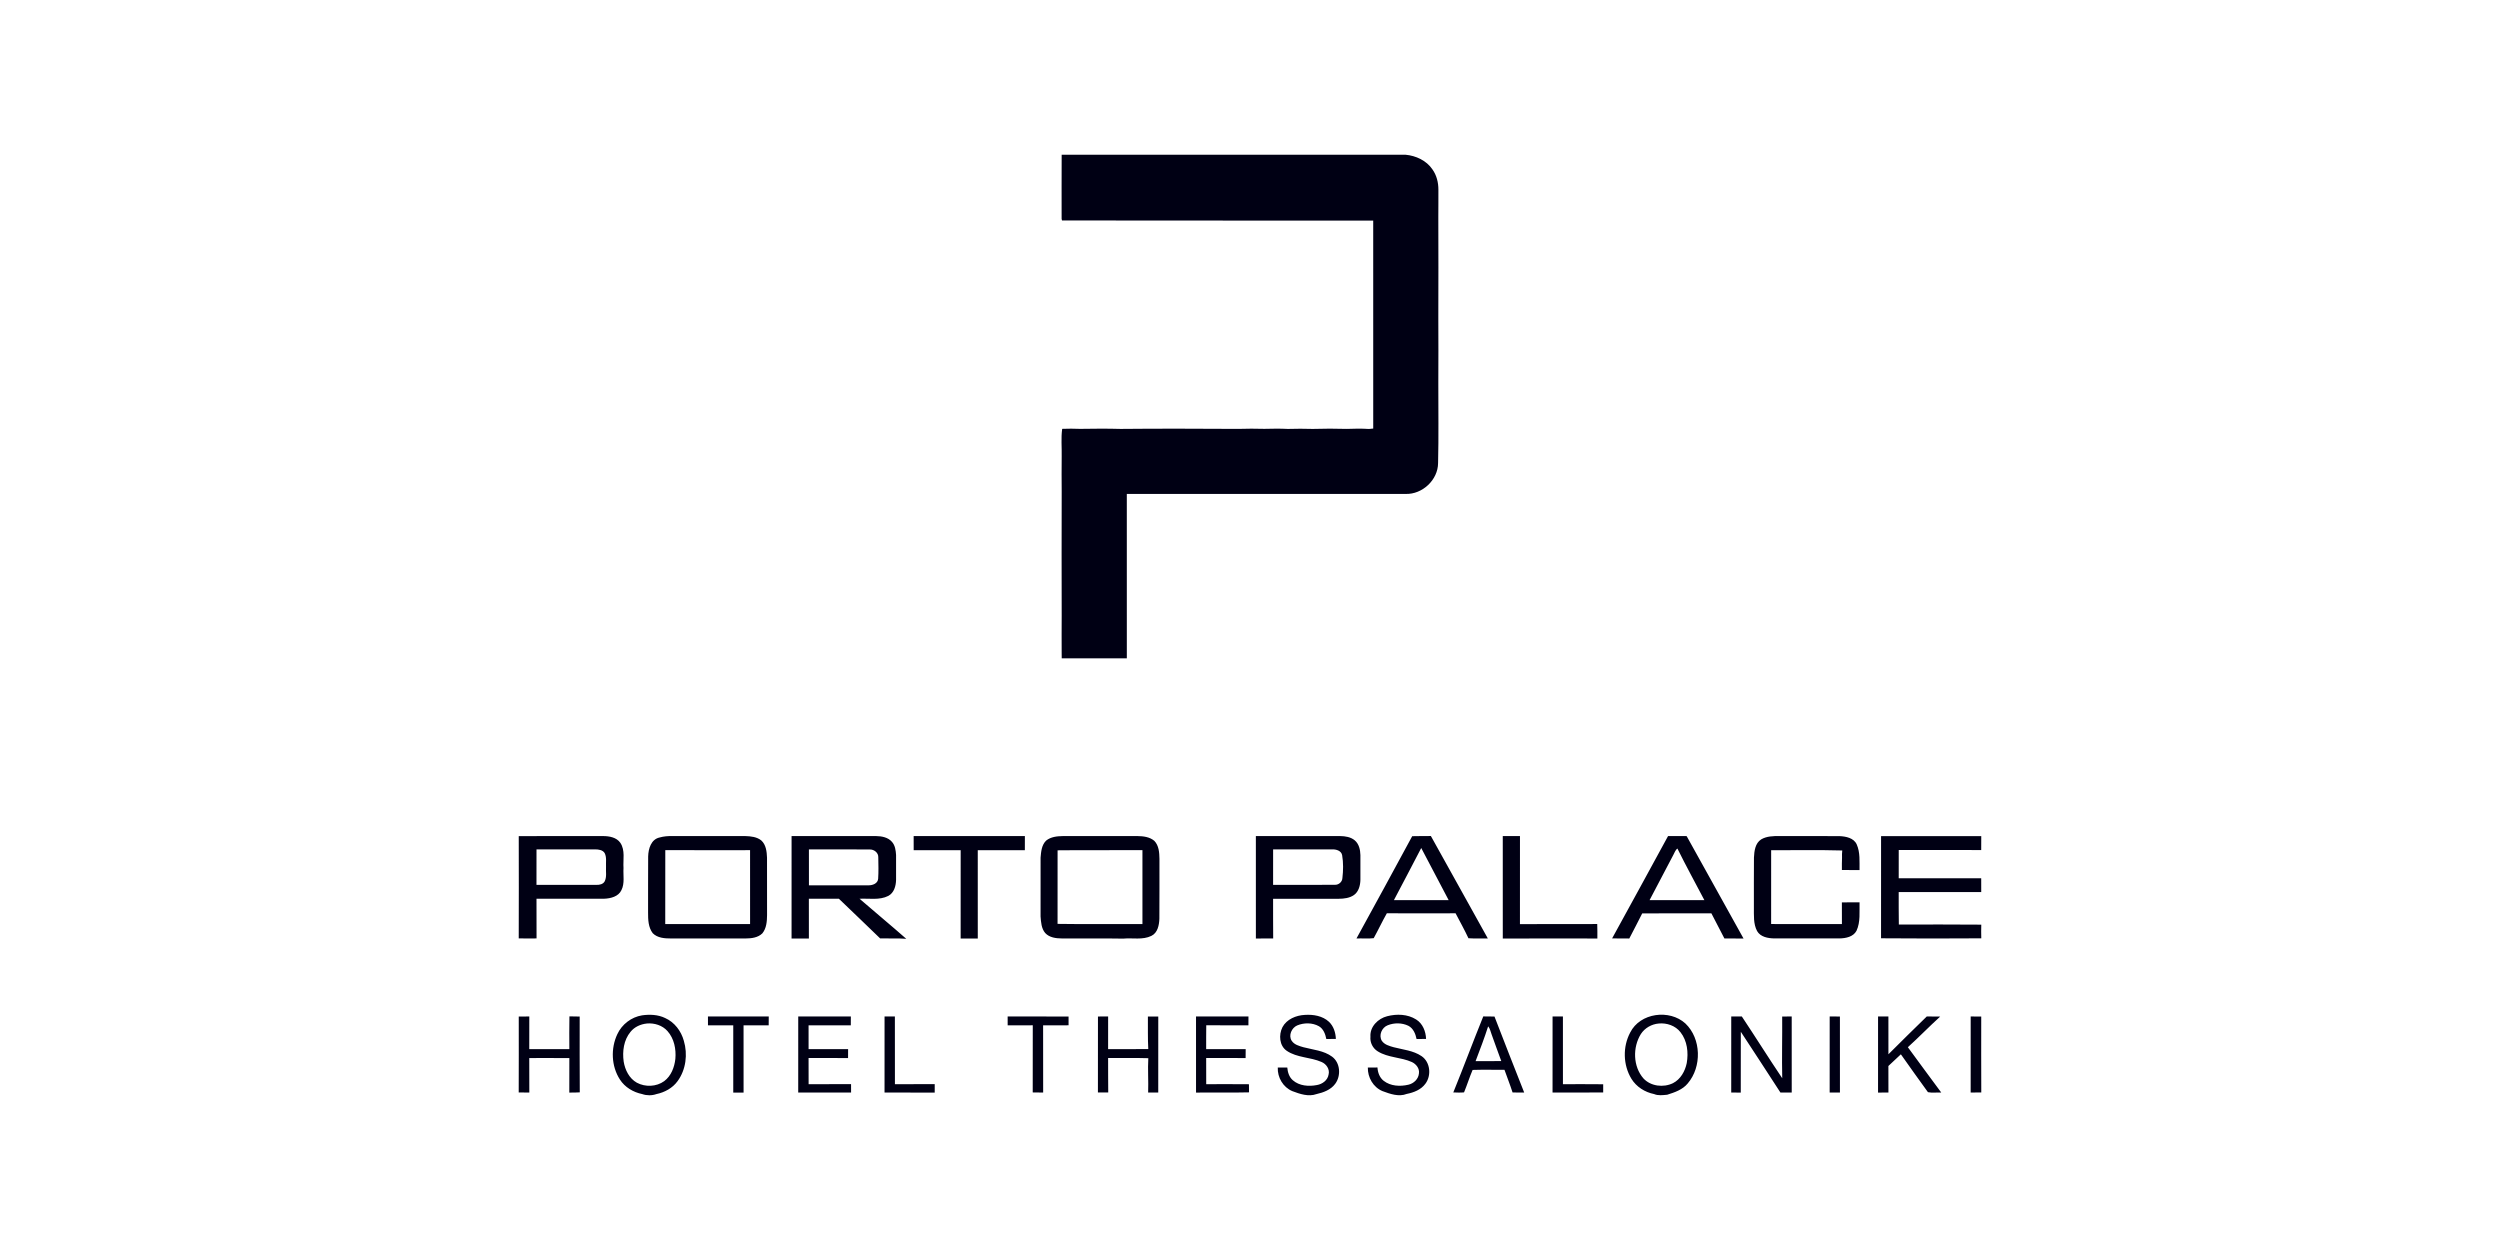 <?xml version="1.0" encoding="UTF-8"?>
<svg xmlns="http://www.w3.org/2000/svg" id="uuid-ae32e65f-7b7d-4233-b8bd-922ec0675442" viewBox="0 0 300 150">
  <path id="uuid-4c0a73a3-ae7b-4a06-a5c1-696accd44151" d="M127.4,18.57c13.755-.005,27.508-.003,41.262-.002,1.242.111,2.513.696,3.227,1.755.507.706.723,1.584.718,2.444-.013,1.096.013,2.194-.009,3.291.014,4.026.013,8.053,0,12.078.016,2.615.011,5.228,0,7.843-.006,3.194.049,6.389-.028,9.582-.006,2.03-1.895,3.785-3.91,3.71-11.148.002-22.295.002-33.443.002-.002,6.575-.003,13.151.002,19.726h-7.813c-.005-.237-.006-.474-.006-.709.002-1.463-.017-2.927.003-4.39-.013-4.968-.014-9.934,0-14.901-.014-1.412-.014-2.823,0-4.235.024-1.099-.093-2.215.06-3.303.715-.034,1.432-.02,2.147.003,1.62-.027,3.242-.039,4.862.006,4.704-.047,9.413-.028,14.117-.003,1.045-.038,2.091-.03,3.137-.005.94-.024,1.884-.039,2.823.009.991-.025,1.987-.036,2.98,0,1.357-.045,2.72-.041,4.078-.003.888-.035,1.78-.049,2.668.008.129-.013.384-.038.513-.05-.008-8.32-.003-16.639-.002-24.957-12.45-.011-24.899.014-37.346-.013-.013-.05-.035-.149-.045-.198,0-2.563-.009-5.126.005-7.687l-0.0 0ZM180.332,100.326c.687.005,1.376.003,2.064.002-.008,3.521-.002,7.043-.003,10.566,3.092-.014,6.183.006,9.275-.011.025.579.016,1.158.016,1.738-3.783-.005-7.567-.013-11.35.005-.003-4.1,0-8.2-.002-12.299l0-0ZM220.741,100.335c.77.033,1.708.215,2.064.991.43.966.325,2.052.339,3.081-.706,0-1.412.005-2.116-.005-.008-.496-.003-.99.016-1.484-.02-.289.003-.574.027-.86-2.839-.083-5.689-.017-8.533-.033.003,2.954.005,5.906-.002,8.859,2.831.008,5.662,0,8.494.005-.005-.866.002-1.732-.005-2.597.706-.022,1.413-.011,2.121-.011-.031,1.14.129,2.35-.369,3.418-.387.723-1.281.897-2.031.911-2.615.009-5.231.008-7.847,0-.75-.014-1.647-.176-2.05-.886-.46-.869-.372-1.889-.383-2.839.006-1.992-.013-3.984.008-5.976.038-.783.143-1.718.866-2.182.656-.389,1.448-.406,2.19-.4,2.405.008,4.809-.009,7.212.008l0-0ZM62.247,100.335c3.372-.014,6.746-.002,10.119-.006.747,0,1.617.152,2.074.808.602.897.312,2.023.38,3.034-.055.88.166,1.826-.249,2.646-.354.77-1.291.999-2.064,1.029-2.709.013-5.418.002-8.128.005.011,1.586,0,3.172.006,4.759-.712.009-1.424.014-2.138-.005.013-4.089.013-8.18.002-12.269h0ZM64.38,101.925c-.002,1.419.006,2.839-.003,4.259,2.401-.002,4.803,0,7.203,0,.361.013.776-.072.974-.408.282-.541.13-1.172.168-1.754-.03-.552.1-1.147-.166-1.658-.235-.376-.729-.435-1.134-.439-2.347,0-4.693.002-7.041,0h0ZM79.159,100.497c.491-.141,1.004-.177,1.512-.169,2.924.005,5.848,0,8.771.002.66.019,1.382.093,1.915.525.569.514.656,1.34.685,2.063.009,2.299.002,4.599.005,6.898-.008.751-.069,1.583-.566,2.187-.527.521-1.314.61-2.022.613-2.98.002-5.962-.002-8.942,0-.759.002-1.623-.058-2.187-.631-.538-.7-.565-1.636-.561-2.48.011-2.245-.011-4.489.011-6.734.024-.919.347-2.058,1.379-2.274v-0ZM79.835,102.015c-.013,2.958,0,5.917-.006,8.875,3.394-.002,6.787-.003,10.181,0-.003-2.957-.002-5.913-.002-8.87-3.391.002-6.782.009-10.174-.005h0ZM94.987,112.62c.005-4.099.005-8.197.002-12.294,3.38.008,6.762,0,10.142.003.678.009,1.437.151,1.901.69.387.428.461,1.029.497,1.581.002.993.003,1.987,0,2.982-.016.731-.237,1.561-.935,1.928-1.067.54-2.303.278-3.449.34,1.86,1.614,3.76,3.181,5.608,4.808-1.043-.082-2.089-.022-3.134-.047-1.631-1.605-3.308-3.162-4.949-4.759-1.201-.003-2.405.002-3.606-.002.005,1.591-.002,3.181.003,4.772-.693-.011-1.387-.008-2.08-.002l-0.0 0ZM97.069,101.924c-.003,1.438-.009,2.878.003,4.317,2.376-.005,4.754.003,7.131-.003.499.014,1.136-.213,1.176-.792.056-.847.03-1.699.016-2.547.035-.562-.497-.98-1.03-.963-2.431-.024-4.864.002-7.295-.011l-0.0 0ZM109.637,100.33c4.448-.002,8.898-.002,13.348,0-.006.563-.006,1.126-.003,1.691-1.884.005-3.768-.005-5.651.005.006,3.531.005,7.063.002,10.594-.685-.008-1.371-.008-2.056,0,.003-3.534-.003-7.066.003-10.599-1.879.003-3.76,0-5.639.002,0-.565.002-1.129-.003-1.692l0-0ZM125.533,100.876c.56-.463,1.327-.536,2.028-.547h8.947c.696.009,1.46.102,2.011.573.552.568.602,1.413.615,2.163-.006,2.395.011,4.79-.009,7.186-.028.761-.201,1.691-.962,2.056-1.051.514-2.259.22-3.379.328-2.453-.045-4.908-.003-7.363-.02-.703-.006-1.498-.104-1.998-.654-.464-.546-.5-1.305-.555-1.984-.003-2.353-.008-4.706.002-7.058.058-.709.122-1.515.663-2.041l-0.0 0ZM126.91,102.037c.005,2.943.009,5.887-.003,8.829,3.394.053,6.792.005,10.186.024-.002-2.957,0-5.913,0-8.872-3.394.019-6.79-.017-10.183.019h0ZM150.705,112.62c-.002-4.097.002-8.196-.002-12.293,3.371.003,6.743.002,10.114.002.61.008,1.272.107,1.754.514.508.427.663,1.132.678,1.768.003.988.003,1.978,0,2.968-.016.668-.201,1.418-.776,1.826-.522.362-1.184.442-1.804.447-2.634,0-5.266-.005-7.898.002.009,1.587-.011,3.173.011,4.761-.693.024-1.385-.014-2.077.006l0-0ZM152.774,101.927c-.003,1.418-.002,2.837-.002,4.257,2.475-.006,4.95.013,7.425-.008.452.013.874-.35.891-.809.105-.907.122-1.838-.031-2.74-.093-.536-.715-.722-1.186-.701-2.367,0-4.732.002-7.098.002l0-0ZM169.465,100.343c.747-.03,1.495-.003,2.241-.02,2.279,4.097,4.555,8.196,6.834,12.293-.776-.013-1.553.028-2.326-.027-.477-1.018-1.023-2-1.545-2.994-2.748.009-5.498.014-8.247-.002-.555.979-1.032,2.003-1.576,2.988-.684.086-1.38.006-2.069.036,2.232-4.089,4.483-8.171,6.688-12.274v0ZM167.27,108.013c2.188.005,4.378.005,6.567,0-1.103-2.081-2.194-4.168-3.289-6.252-1.079,2.091-2.183,4.169-3.278,6.252h0ZM193.454,112.606c2.259-4.081,4.47-8.188,6.713-12.279.742.003,1.487-.002,2.23.005,2.271,4.099,4.55,8.194,6.828,12.291-.767-.014-1.532-.008-2.296-.008-.513-1.009-1.04-2.009-1.562-3.013-2.767,0-5.534-.009-8.301.006-.494,1.015-1.043,2.003-1.551,3.012-.689-.011-1.376.006-2.061-.014h0ZM200.793,102.603c-.947,1.804-1.893,3.609-2.844,5.413,2.191,0,4.384,0,6.575-.002-1.081-2.061-2.204-4.103-3.234-6.189-.259.185-.344.513-.497.778v0ZM225.73,100.335c4.006-.011,8.014-.009,12.021,0-.009.555-.008,1.112-.006,1.669-3.3.002-6.599.006-9.897-.002-.002,1.129,0,2.259-.002,3.388,3.3-.006,6.599-.003,9.899-.002-.002.554-.002,1.107.003,1.661-3.302.008-6.602.005-9.904.002.013,1.299-.016,2.598.017,3.896,3.297-.002,6.596-.024,9.893.011-.016.546-.016,1.093,0,1.641-4.009.022-8.02.035-12.028-.005.011-4.086.005-8.174.003-12.26l-0.0 0ZM74.082,124.097c.544-1.176,1.683-2.049,2.965-2.256.927-.13,1.912-.091,2.768.322,1.123.496,1.925,1.562,2.245,2.732.48,1.609.257,3.471-.748,4.841-.602.833-1.547,1.346-2.539,1.554-.532.19-1.169.191-1.699.002-1.074-.22-2.085-.813-2.685-1.749-1.035-1.595-1.115-3.738-.306-5.446v-0ZM77.619,122.822c-.747.077-1.481.405-1.956.999-.817.983-.996,2.348-.82,3.581.165.999.667,2.012,1.578,2.522,1.012.546,2.348.496,3.285-.187.834-.623,1.227-1.666,1.338-2.67.104-1.17-.144-2.442-.947-3.338-.61-.69-1.575-.99-2.477-.908v-0ZM153.891,123.267c.513-.966,1.639-1.427,2.685-1.479,1.016-.069,2.129.11,2.9.827.56.527.798,1.302.828,2.055-.383.002-.764.002-1.145.011-.116-.59-.342-1.211-.886-1.532-.787-.441-1.788-.441-2.612-.097-.664.289-1.071,1.192-.662,1.837.314.477.896.627,1.412.778,1.161.309,2.442.395,3.438,1.132.998.734,1.093,2.309.372,3.264-.527.718-1.405,1.034-2.241,1.227-.962.347-1.995-.013-2.905-.356-1.107-.466-1.791-1.644-1.743-2.83.38.002.761.002,1.142,0,.047.56.221,1.142.663,1.523.78.689,1.92.769,2.899.576.649-.111,1.283-.571,1.393-1.253.169-.646-.273-1.28-.856-1.518-1.338-.588-2.921-.494-4.158-1.332-.903-.61-.982-1.925-.524-2.831h-0ZM166.466,121.946c1.139-.295,2.45-.256,3.468.389.792.488,1.167,1.437,1.194,2.337-.381-.003-.761-.002-1.139.009-.127-.623-.392-1.28-.988-1.589-.769-.369-1.697-.376-2.481-.058-.701.271-1.1,1.194-.703,1.86.32.472.903.623,1.423.773,1.125.295,2.351.394,3.341,1.064,1.062.711,1.214,2.342.46,3.328-.524.712-1.393,1.046-2.232,1.212-.957.378-1.998,0-2.911-.339-1.112-.463-1.783-1.642-1.757-2.827.384-.003.769-.003,1.156-.006.036.599.256,1.219.745,1.597.824.646,1.973.703,2.958.471.648-.143,1.22-.682,1.275-1.365.086-.59-.34-1.12-.85-1.357-1.31-.593-2.852-.507-4.091-1.281-.601-.364-.951-1.064-.88-1.763-.085-1.197.914-2.18,2.012-2.456h0ZM195.622,123.906c1.186-2.376,4.724-2.831,6.629-1.085,1.914,1.827,1.979,5.201.278,7.189-.621.758-1.565,1.074-2.464,1.358-.521.047-1.081.132-1.575-.08-1.103-.224-2.121-.863-2.717-1.829-1.012-1.655-1.06-3.845-.151-5.553v0ZM199.04,122.823c-.856.075-1.669.538-2.138,1.264-.993,1.592-.946,3.892.314,5.328.882.946,2.397,1.12,3.535.568.918-.464,1.457-1.434,1.658-2.411.22-1.266.066-2.673-.751-3.708-.607-.786-1.649-1.139-2.618-1.042h0ZM62.25,121.984c.422-.006.844-.006,1.266-.006-.005,1.305.003,2.612-.005,3.918,1.605-.005,3.208.002,4.811-.003-.002-1.31-.02-2.619.009-3.929.411.014.82.017,1.231.022.005,3.032-.016,6.064.011,9.096-.419.027-.838.028-1.256.027.003-1.379-.006-2.759.005-4.138-1.603-.017-3.208-.005-4.811-.006.011,1.38-.003,2.761.008,4.142-.425,0-.849-.002-1.274-.014.016-3.035.006-6.072.005-9.108v0ZM84.955,121.978c2.431.002,4.864,0,7.295.002-.003.353-.005.707-.008,1.062-1.005-.005-2.011,0-3.016-.003.003,2.69-.002,5.38.003,8.07-.413-.005-.825-.005-1.238.003-.006-2.692-.006-5.382,0-8.073-1.012.002-2.023-.002-3.034.003-.002-.356-.003-.711-.003-1.064l-0-0ZM95.786,131.107c.006-3.044.002-6.087.003-9.132,2.103.006,4.208.005,6.313.003-.002.353-.002.707-.005,1.062-1.689-.003-3.379.002-5.068-.002.005.952.002,1.906.002,2.861,1.581-.009,3.162-.002,4.743-.006-.003.356-.005.715-.006,1.073-1.58-.008-3.159.002-4.739-.006.008,1.048-.003,2.096.006,3.143,1.697-.008,3.396.002,5.093-.005,0,.334,0,.67.003,1.007-2.116.002-4.23-.002-6.346.002l-0-0ZM106.144,131.107c.005-3.044,0-6.087.002-9.132.413.003.827.005,1.239.005,0,2.707-.008,5.416.005,8.125,1.591-.014,3.183.005,4.775-.011-.002.337,0,.674,0,1.015-2.006-.006-4.014-.005-6.02-.002l-0.0 0ZM120.917,121.975c2.436.014,4.873-.006,7.311.009-.002.35-.002.699,0,1.052-1.02.008-2.038-.005-3.055.006.009,2.688-.005,5.375.006,8.064-.417,0-.836,0-1.253-.014.011-2.685,0-5.371.006-8.056-1.005.005-2.009,0-3.013.005-.002-.356-.002-.712-.002-1.067l0.0 0ZM131.754,121.981c.406-.003.814-.003,1.222-.005-.002,1.307.005,2.613-.003,3.921,1.606-.009,3.214.006,4.82-.009-.072-1.299-.033-2.601-.046-3.901.414-.011.828-.011,1.245-.006-.011,3.043-.005,6.084-.003,9.127-.405-.003-.809-.005-1.212-.005.049-1.372-.058-2.75.019-4.119-1.608-.052-3.216-.006-4.823-.024.014,1.379-.011,2.757.014,4.136-.413.009-.825.009-1.238.003.011-3.04.003-6.08.005-9.12l0-0ZM143.521,121.976c2.099.005,4.196.003,6.295.002-.002.353-.003.709-.005,1.064-1.686-.013-3.374.013-5.06-.013-.02.955-.003,1.912-.011,2.869,1.58-.008,3.161.002,4.742-.005-.005.356-.006.715-.009,1.073-1.578-.009-3.154.005-4.732-.008.005,1.048-.002,2.096.005,3.145,1.71-.002,3.419-.013,5.128.006,0,.323.002.648.009.974-2.119.053-4.24,0-6.359.028-.003-3.046,0-6.091-.002-9.135l0-0ZM174.395,131.093c1.233-3.027,2.369-6.094,3.597-9.123.447.009.896.008,1.346.014,1.175,3.044,2.361,6.084,3.564,9.116-.466.008-.93.008-1.394-.006-.293-.918-.654-1.81-.971-2.717-1.275.008-2.552-.028-3.824.014-.378.883-.66,1.807-1.029,2.695-.428.044-.86.016-1.288.006v-0ZM178.578,123.159c-.45,1.409-.982,2.792-1.506,4.175,1.027.003,2.055.008,3.082-.003-.409-1.065-.767-2.149-1.165-3.217-.124-.323-.182-.685-.411-.955v0ZM186.305,131.107c.008-3.043.002-6.086.003-9.129.413,0,.827,0,1.242.002-.002,2.707-.005,5.415.002,8.122,1.609.003,3.22-.014,4.831.009-.005.326-.005.654,0,.983-2.027.025-4.052.002-6.078.013h-0ZM207.75,121.979c.422-.002.844-.002,1.267-.006,1.636,2.458,3.201,4.964,4.85,7.415-.055-2.469.016-4.938-.005-7.407.38-.003.761-.003,1.143-.002-.002,3.041-.006,6.083.002,9.124-.452.002-.903.002-1.354.002-1.586-2.43-3.153-4.872-4.754-7.292-.011,2.433.002,4.864-.006,7.297-.383-.005-.765-.005-1.145-.005.008-3.041.005-6.084.002-9.126l-0.0 0ZM219.559,131.107c.006-3.043.002-6.086.003-9.129.406,0,.816,0,1.227.003-.002,3.04-.008,6.08.003,9.121-.413.003-.823.003-1.233.005l-0-0ZM225.365,131.11c.002-3.046-.002-6.091.002-9.135.413.003.827.003,1.241.005,0,1.511-.006,3.023.003,4.533,1.528-1.518,3.054-3.041,4.604-4.538.535.006,1.071-.002,1.608.014-1.321,1.197-2.558,2.48-3.879,3.677,1.336,1.812,2.659,3.633,4.005,5.437-.529-.025-1.085.067-1.594-.041-1.098-1.504-2.174-3.026-3.25-4.546-.504.464-.999.936-1.498,1.404.002,1.06-.005,2.122.005,3.183-.416.002-.831.003-1.245.008l-0-0ZM236.479,131.107c.009-3.043.003-6.086.003-9.129.42,0,.842,0,1.266.006-.003,3.037-.011,6.073.005,9.108-.427.013-.85.014-1.274.014l-0.0 0Z" style="fill:#000014; fill-rule:evenodd;"></path>
</svg>
